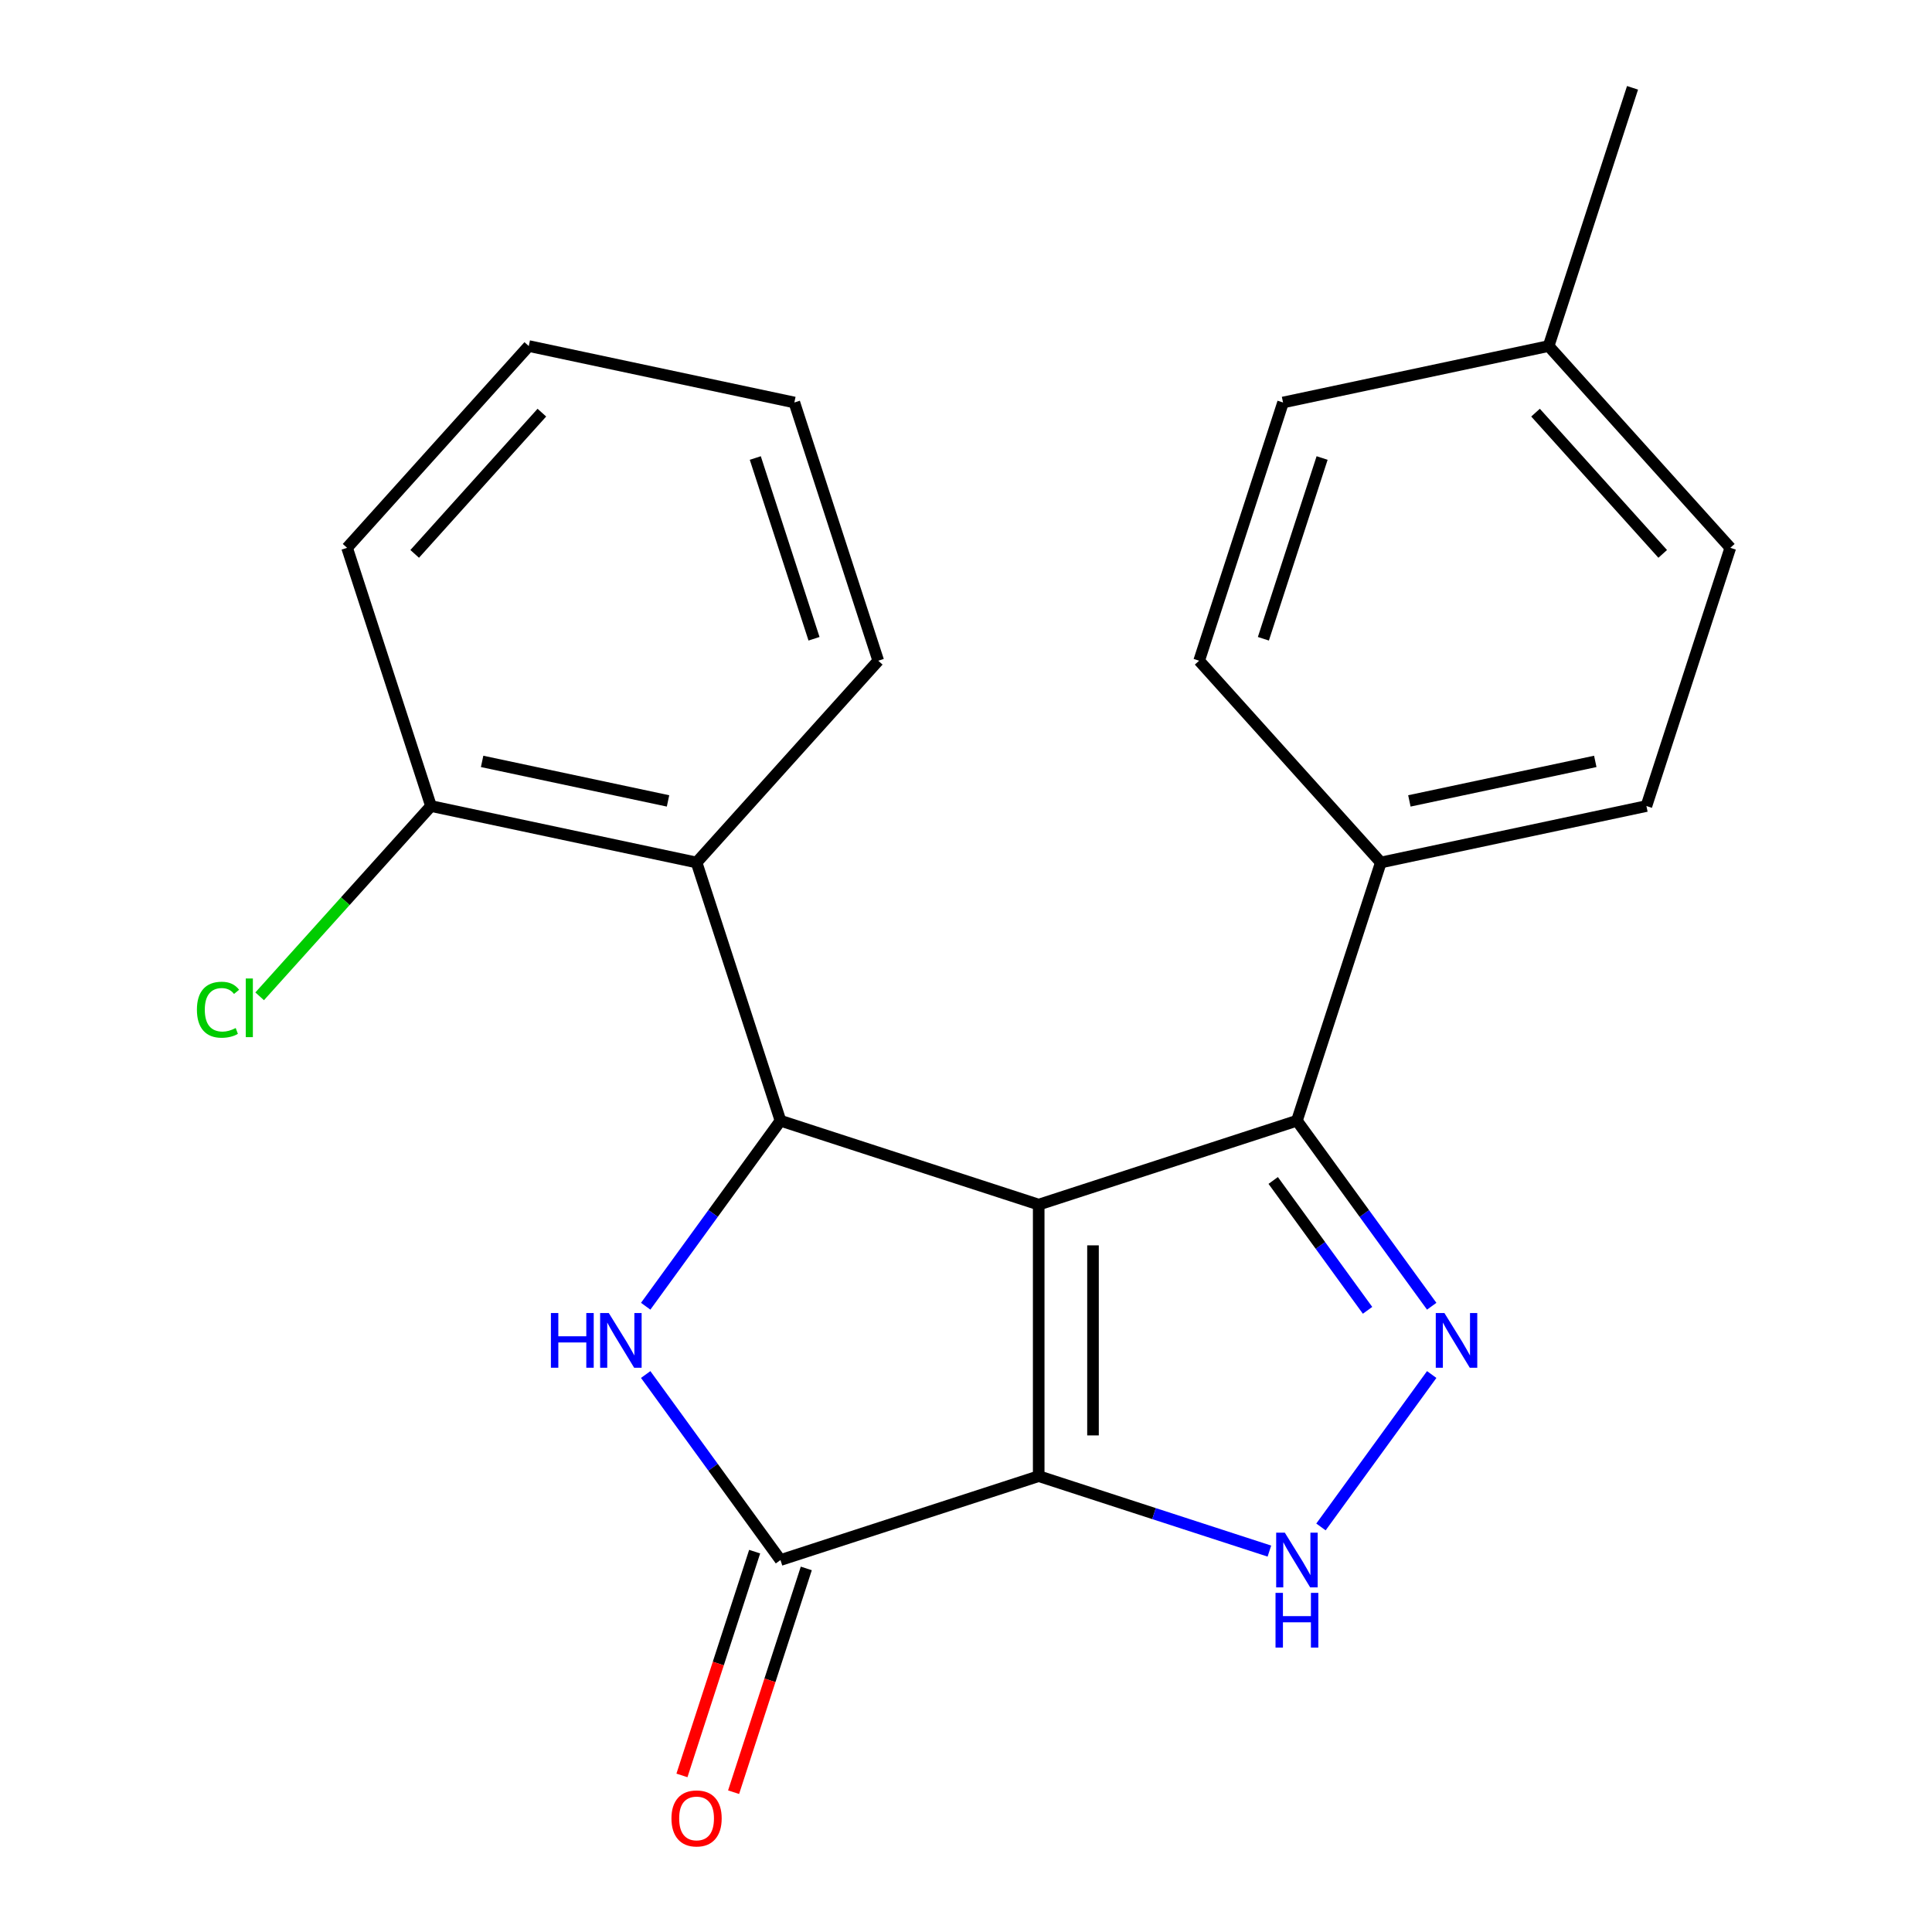 <?xml version='1.0' encoding='iso-8859-1'?>
<svg version='1.1' baseProfile='full'
              xmlns='http://www.w3.org/2000/svg'
                      xmlns:rdkit='http://www.rdkit.org/xml'
                      xmlns:xlink='http://www.w3.org/1999/xlink'
                  xml:space='preserve'
width='1000px' height='1000px' viewBox='0 0 1000 1000'>
<!-- END OF HEADER -->
<rect style='opacity:1.0;fill:#FFFFFF;stroke:none' width='1000' height='1000' x='0' y='0'> </rect>
<path class='bond-0' d='M 537.629,623.51 L 537.629,764.045' style='fill:none;fill-rule:evenodd;stroke:#000000;stroke-width:6px;stroke-linecap:butt;stroke-linejoin:miter;stroke-opacity:1' />
<path class='bond-0' d='M 565.736,644.59 L 565.736,742.965' style='fill:none;fill-rule:evenodd;stroke:#000000;stroke-width:6px;stroke-linecap:butt;stroke-linejoin:miter;stroke-opacity:1' />
<path class='bond-1' d='M 537.629,623.51 L 403.972,580.082' style='fill:none;fill-rule:evenodd;stroke:#000000;stroke-width:6px;stroke-linecap:butt;stroke-linejoin:miter;stroke-opacity:1' />
<path class='bond-6' d='M 537.629,623.51 L 671.286,580.082' style='fill:none;fill-rule:evenodd;stroke:#000000;stroke-width:6px;stroke-linecap:butt;stroke-linejoin:miter;stroke-opacity:1' />
<path class='bond-3' d='M 537.629,764.045 L 403.972,807.473' style='fill:none;fill-rule:evenodd;stroke:#000000;stroke-width:6px;stroke-linecap:butt;stroke-linejoin:miter;stroke-opacity:1' />
<path class='bond-5' d='M 537.629,764.045 L 597.331,783.444' style='fill:none;fill-rule:evenodd;stroke:#000000;stroke-width:6px;stroke-linecap:butt;stroke-linejoin:miter;stroke-opacity:1' />
<path class='bond-5' d='M 597.331,783.444 L 657.033,802.842' style='fill:none;fill-rule:evenodd;stroke:#0000FF;stroke-width:6px;stroke-linecap:butt;stroke-linejoin:miter;stroke-opacity:1' />
<path class='bond-2' d='M 403.972,580.082 L 369.09,628.093' style='fill:none;fill-rule:evenodd;stroke:#000000;stroke-width:6px;stroke-linecap:butt;stroke-linejoin:miter;stroke-opacity:1' />
<path class='bond-2' d='M 369.09,628.093 L 334.208,676.104' style='fill:none;fill-rule:evenodd;stroke:#0000FF;stroke-width:6px;stroke-linecap:butt;stroke-linejoin:miter;stroke-opacity:1' />
<path class='bond-7' d='M 403.972,580.082 L 360.544,446.425' style='fill:none;fill-rule:evenodd;stroke:#000000;stroke-width:6px;stroke-linecap:butt;stroke-linejoin:miter;stroke-opacity:1' />
<path class='bond-23' d='M 334.208,711.451 L 369.09,759.462' style='fill:none;fill-rule:evenodd;stroke:#0000FF;stroke-width:6px;stroke-linecap:butt;stroke-linejoin:miter;stroke-opacity:1' />
<path class='bond-23' d='M 369.09,759.462 L 403.972,807.473' style='fill:none;fill-rule:evenodd;stroke:#000000;stroke-width:6px;stroke-linecap:butt;stroke-linejoin:miter;stroke-opacity:1' />
<path class='bond-9' d='M 390.606,803.13 L 371.79,861.042' style='fill:none;fill-rule:evenodd;stroke:#000000;stroke-width:6px;stroke-linecap:butt;stroke-linejoin:miter;stroke-opacity:1' />
<path class='bond-9' d='M 371.79,861.042 L 352.973,918.954' style='fill:none;fill-rule:evenodd;stroke:#FF0000;stroke-width:6px;stroke-linecap:butt;stroke-linejoin:miter;stroke-opacity:1' />
<path class='bond-9' d='M 417.338,811.816 L 398.521,869.728' style='fill:none;fill-rule:evenodd;stroke:#000000;stroke-width:6px;stroke-linecap:butt;stroke-linejoin:miter;stroke-opacity:1' />
<path class='bond-9' d='M 398.521,869.728 L 379.704,927.64' style='fill:none;fill-rule:evenodd;stroke:#FF0000;stroke-width:6px;stroke-linecap:butt;stroke-linejoin:miter;stroke-opacity:1' />
<path class='bond-4' d='M 741.05,676.104 L 706.168,628.093' style='fill:none;fill-rule:evenodd;stroke:#0000FF;stroke-width:6px;stroke-linecap:butt;stroke-linejoin:miter;stroke-opacity:1' />
<path class='bond-4' d='M 706.168,628.093 L 671.286,580.082' style='fill:none;fill-rule:evenodd;stroke:#000000;stroke-width:6px;stroke-linecap:butt;stroke-linejoin:miter;stroke-opacity:1' />
<path class='bond-4' d='M 707.846,678.222 L 683.429,644.614' style='fill:none;fill-rule:evenodd;stroke:#0000FF;stroke-width:6px;stroke-linecap:butt;stroke-linejoin:miter;stroke-opacity:1' />
<path class='bond-4' d='M 683.429,644.614 L 659.011,611.007' style='fill:none;fill-rule:evenodd;stroke:#000000;stroke-width:6px;stroke-linecap:butt;stroke-linejoin:miter;stroke-opacity:1' />
<path class='bond-22' d='M 741.05,711.451 L 683.73,790.346' style='fill:none;fill-rule:evenodd;stroke:#0000FF;stroke-width:6px;stroke-linecap:butt;stroke-linejoin:miter;stroke-opacity:1' />
<path class='bond-8' d='M 671.286,580.082 L 714.714,446.425' style='fill:none;fill-rule:evenodd;stroke:#000000;stroke-width:6px;stroke-linecap:butt;stroke-linejoin:miter;stroke-opacity:1' />
<path class='bond-10' d='M 360.544,446.425 L 223.08,417.207' style='fill:none;fill-rule:evenodd;stroke:#000000;stroke-width:6px;stroke-linecap:butt;stroke-linejoin:miter;stroke-opacity:1' />
<path class='bond-10' d='M 345.768,414.55 L 249.543,394.097' style='fill:none;fill-rule:evenodd;stroke:#000000;stroke-width:6px;stroke-linecap:butt;stroke-linejoin:miter;stroke-opacity:1' />
<path class='bond-17' d='M 360.544,446.425 L 454.581,341.987' style='fill:none;fill-rule:evenodd;stroke:#000000;stroke-width:6px;stroke-linecap:butt;stroke-linejoin:miter;stroke-opacity:1' />
<path class='bond-11' d='M 714.714,446.425 L 852.178,417.207' style='fill:none;fill-rule:evenodd;stroke:#000000;stroke-width:6px;stroke-linecap:butt;stroke-linejoin:miter;stroke-opacity:1' />
<path class='bond-11' d='M 729.49,414.55 L 825.714,394.097' style='fill:none;fill-rule:evenodd;stroke:#000000;stroke-width:6px;stroke-linecap:butt;stroke-linejoin:miter;stroke-opacity:1' />
<path class='bond-12' d='M 714.714,446.425 L 620.677,341.987' style='fill:none;fill-rule:evenodd;stroke:#000000;stroke-width:6px;stroke-linecap:butt;stroke-linejoin:miter;stroke-opacity:1' />
<path class='bond-13' d='M 223.08,417.207 L 178.738,466.453' style='fill:none;fill-rule:evenodd;stroke:#000000;stroke-width:6px;stroke-linecap:butt;stroke-linejoin:miter;stroke-opacity:1' />
<path class='bond-13' d='M 178.738,466.453 L 134.397,515.699' style='fill:none;fill-rule:evenodd;stroke:#00CC00;stroke-width:6px;stroke-linecap:butt;stroke-linejoin:miter;stroke-opacity:1' />
<path class='bond-18' d='M 223.08,417.207 L 179.652,283.55' style='fill:none;fill-rule:evenodd;stroke:#000000;stroke-width:6px;stroke-linecap:butt;stroke-linejoin:miter;stroke-opacity:1' />
<path class='bond-15' d='M 852.178,417.207 L 895.606,283.55' style='fill:none;fill-rule:evenodd;stroke:#000000;stroke-width:6px;stroke-linecap:butt;stroke-linejoin:miter;stroke-opacity:1' />
<path class='bond-14' d='M 620.677,341.987 L 664.105,208.33' style='fill:none;fill-rule:evenodd;stroke:#000000;stroke-width:6px;stroke-linecap:butt;stroke-linejoin:miter;stroke-opacity:1' />
<path class='bond-14' d='M 653.923,330.624 L 684.322,237.065' style='fill:none;fill-rule:evenodd;stroke:#000000;stroke-width:6px;stroke-linecap:butt;stroke-linejoin:miter;stroke-opacity:1' />
<path class='bond-16' d='M 664.105,208.33 L 801.569,179.112' style='fill:none;fill-rule:evenodd;stroke:#000000;stroke-width:6px;stroke-linecap:butt;stroke-linejoin:miter;stroke-opacity:1' />
<path class='bond-24' d='M 895.606,283.55 L 801.569,179.112' style='fill:none;fill-rule:evenodd;stroke:#000000;stroke-width:6px;stroke-linecap:butt;stroke-linejoin:miter;stroke-opacity:1' />
<path class='bond-24' d='M 860.613,286.691 L 794.787,213.584' style='fill:none;fill-rule:evenodd;stroke:#000000;stroke-width:6px;stroke-linecap:butt;stroke-linejoin:miter;stroke-opacity:1' />
<path class='bond-19' d='M 801.569,179.112 L 844.997,45.455' style='fill:none;fill-rule:evenodd;stroke:#000000;stroke-width:6px;stroke-linecap:butt;stroke-linejoin:miter;stroke-opacity:1' />
<path class='bond-20' d='M 454.581,341.987 L 411.153,208.33' style='fill:none;fill-rule:evenodd;stroke:#000000;stroke-width:6px;stroke-linecap:butt;stroke-linejoin:miter;stroke-opacity:1' />
<path class='bond-20' d='M 421.335,330.624 L 390.936,237.065' style='fill:none;fill-rule:evenodd;stroke:#000000;stroke-width:6px;stroke-linecap:butt;stroke-linejoin:miter;stroke-opacity:1' />
<path class='bond-25' d='M 179.652,283.55 L 273.689,179.112' style='fill:none;fill-rule:evenodd;stroke:#000000;stroke-width:6px;stroke-linecap:butt;stroke-linejoin:miter;stroke-opacity:1' />
<path class='bond-25' d='M 214.645,286.691 L 280.471,213.584' style='fill:none;fill-rule:evenodd;stroke:#000000;stroke-width:6px;stroke-linecap:butt;stroke-linejoin:miter;stroke-opacity:1' />
<path class='bond-21' d='M 411.153,208.33 L 273.689,179.112' style='fill:none;fill-rule:evenodd;stroke:#000000;stroke-width:6px;stroke-linecap:butt;stroke-linejoin:miter;stroke-opacity:1' />
<path  class='atom-3' d='M 285.147 679.618
L 288.987 679.618
L 288.987 691.658
L 303.467 691.658
L 303.467 679.618
L 307.307 679.618
L 307.307 707.938
L 303.467 707.938
L 303.467 694.858
L 288.987 694.858
L 288.987 707.938
L 285.147 707.938
L 285.147 679.618
' fill='#0000FF'/>
<path  class='atom-3' d='M 315.107 679.618
L 324.387 694.618
Q 325.307 696.098, 326.787 698.778
Q 328.267 701.458, 328.347 701.618
L 328.347 679.618
L 332.107 679.618
L 332.107 707.938
L 328.227 707.938
L 318.267 691.538
Q 317.107 689.618, 315.867 687.418
Q 314.667 685.218, 314.307 684.538
L 314.307 707.938
L 310.627 707.938
L 310.627 679.618
L 315.107 679.618
' fill='#0000FF'/>
<path  class='atom-5' d='M 747.63 679.618
L 756.91 694.618
Q 757.83 696.098, 759.31 698.778
Q 760.79 701.458, 760.87 701.618
L 760.87 679.618
L 764.63 679.618
L 764.63 707.938
L 760.75 707.938
L 750.79 691.538
Q 749.63 689.618, 748.39 687.418
Q 747.19 685.218, 746.83 684.538
L 746.83 707.938
L 743.15 707.938
L 743.15 679.618
L 747.63 679.618
' fill='#0000FF'/>
<path  class='atom-6' d='M 665.026 793.313
L 674.306 808.313
Q 675.226 809.793, 676.706 812.473
Q 678.186 815.153, 678.266 815.313
L 678.266 793.313
L 682.026 793.313
L 682.026 821.633
L 678.146 821.633
L 668.186 805.233
Q 667.026 803.313, 665.786 801.113
Q 664.586 798.913, 664.226 798.233
L 664.226 821.633
L 660.546 821.633
L 660.546 793.313
L 665.026 793.313
' fill='#0000FF'/>
<path  class='atom-6' d='M 660.206 824.465
L 664.046 824.465
L 664.046 836.505
L 678.526 836.505
L 678.526 824.465
L 682.366 824.465
L 682.366 852.785
L 678.526 852.785
L 678.526 839.705
L 664.046 839.705
L 664.046 852.785
L 660.206 852.785
L 660.206 824.465
' fill='#0000FF'/>
<path  class='atom-10' d='M 347.544 941.21
Q 347.544 934.41, 350.904 930.61
Q 354.264 926.81, 360.544 926.81
Q 366.824 926.81, 370.184 930.61
Q 373.544 934.41, 373.544 941.21
Q 373.544 948.09, 370.144 952.01
Q 366.744 955.89, 360.544 955.89
Q 354.304 955.89, 350.904 952.01
Q 347.544 948.13, 347.544 941.21
M 360.544 952.69
Q 364.864 952.69, 367.184 949.81
Q 369.544 946.89, 369.544 941.21
Q 369.544 935.65, 367.184 932.85
Q 364.864 930.01, 360.544 930.01
Q 356.224 930.01, 353.864 932.81
Q 351.544 935.61, 351.544 941.21
Q 351.544 946.93, 353.864 949.81
Q 356.224 952.69, 360.544 952.69
' fill='#FF0000'/>
<path  class='atom-14' d='M 101.924 522.625
Q 101.924 515.585, 105.204 511.905
Q 108.524 508.185, 114.804 508.185
Q 120.644 508.185, 123.764 512.305
L 121.124 514.465
Q 118.844 511.465, 114.804 511.465
Q 110.524 511.465, 108.244 514.345
Q 106.004 517.185, 106.004 522.625
Q 106.004 528.225, 108.324 531.105
Q 110.684 533.985, 115.244 533.985
Q 118.364 533.985, 122.004 532.105
L 123.124 535.105
Q 121.644 536.065, 119.404 536.625
Q 117.164 537.185, 114.684 537.185
Q 108.524 537.185, 105.204 533.425
Q 101.924 529.665, 101.924 522.625
' fill='#00CC00'/>
<path  class='atom-14' d='M 127.204 506.465
L 130.884 506.465
L 130.884 536.825
L 127.204 536.825
L 127.204 506.465
' fill='#00CC00'/>
</svg>

